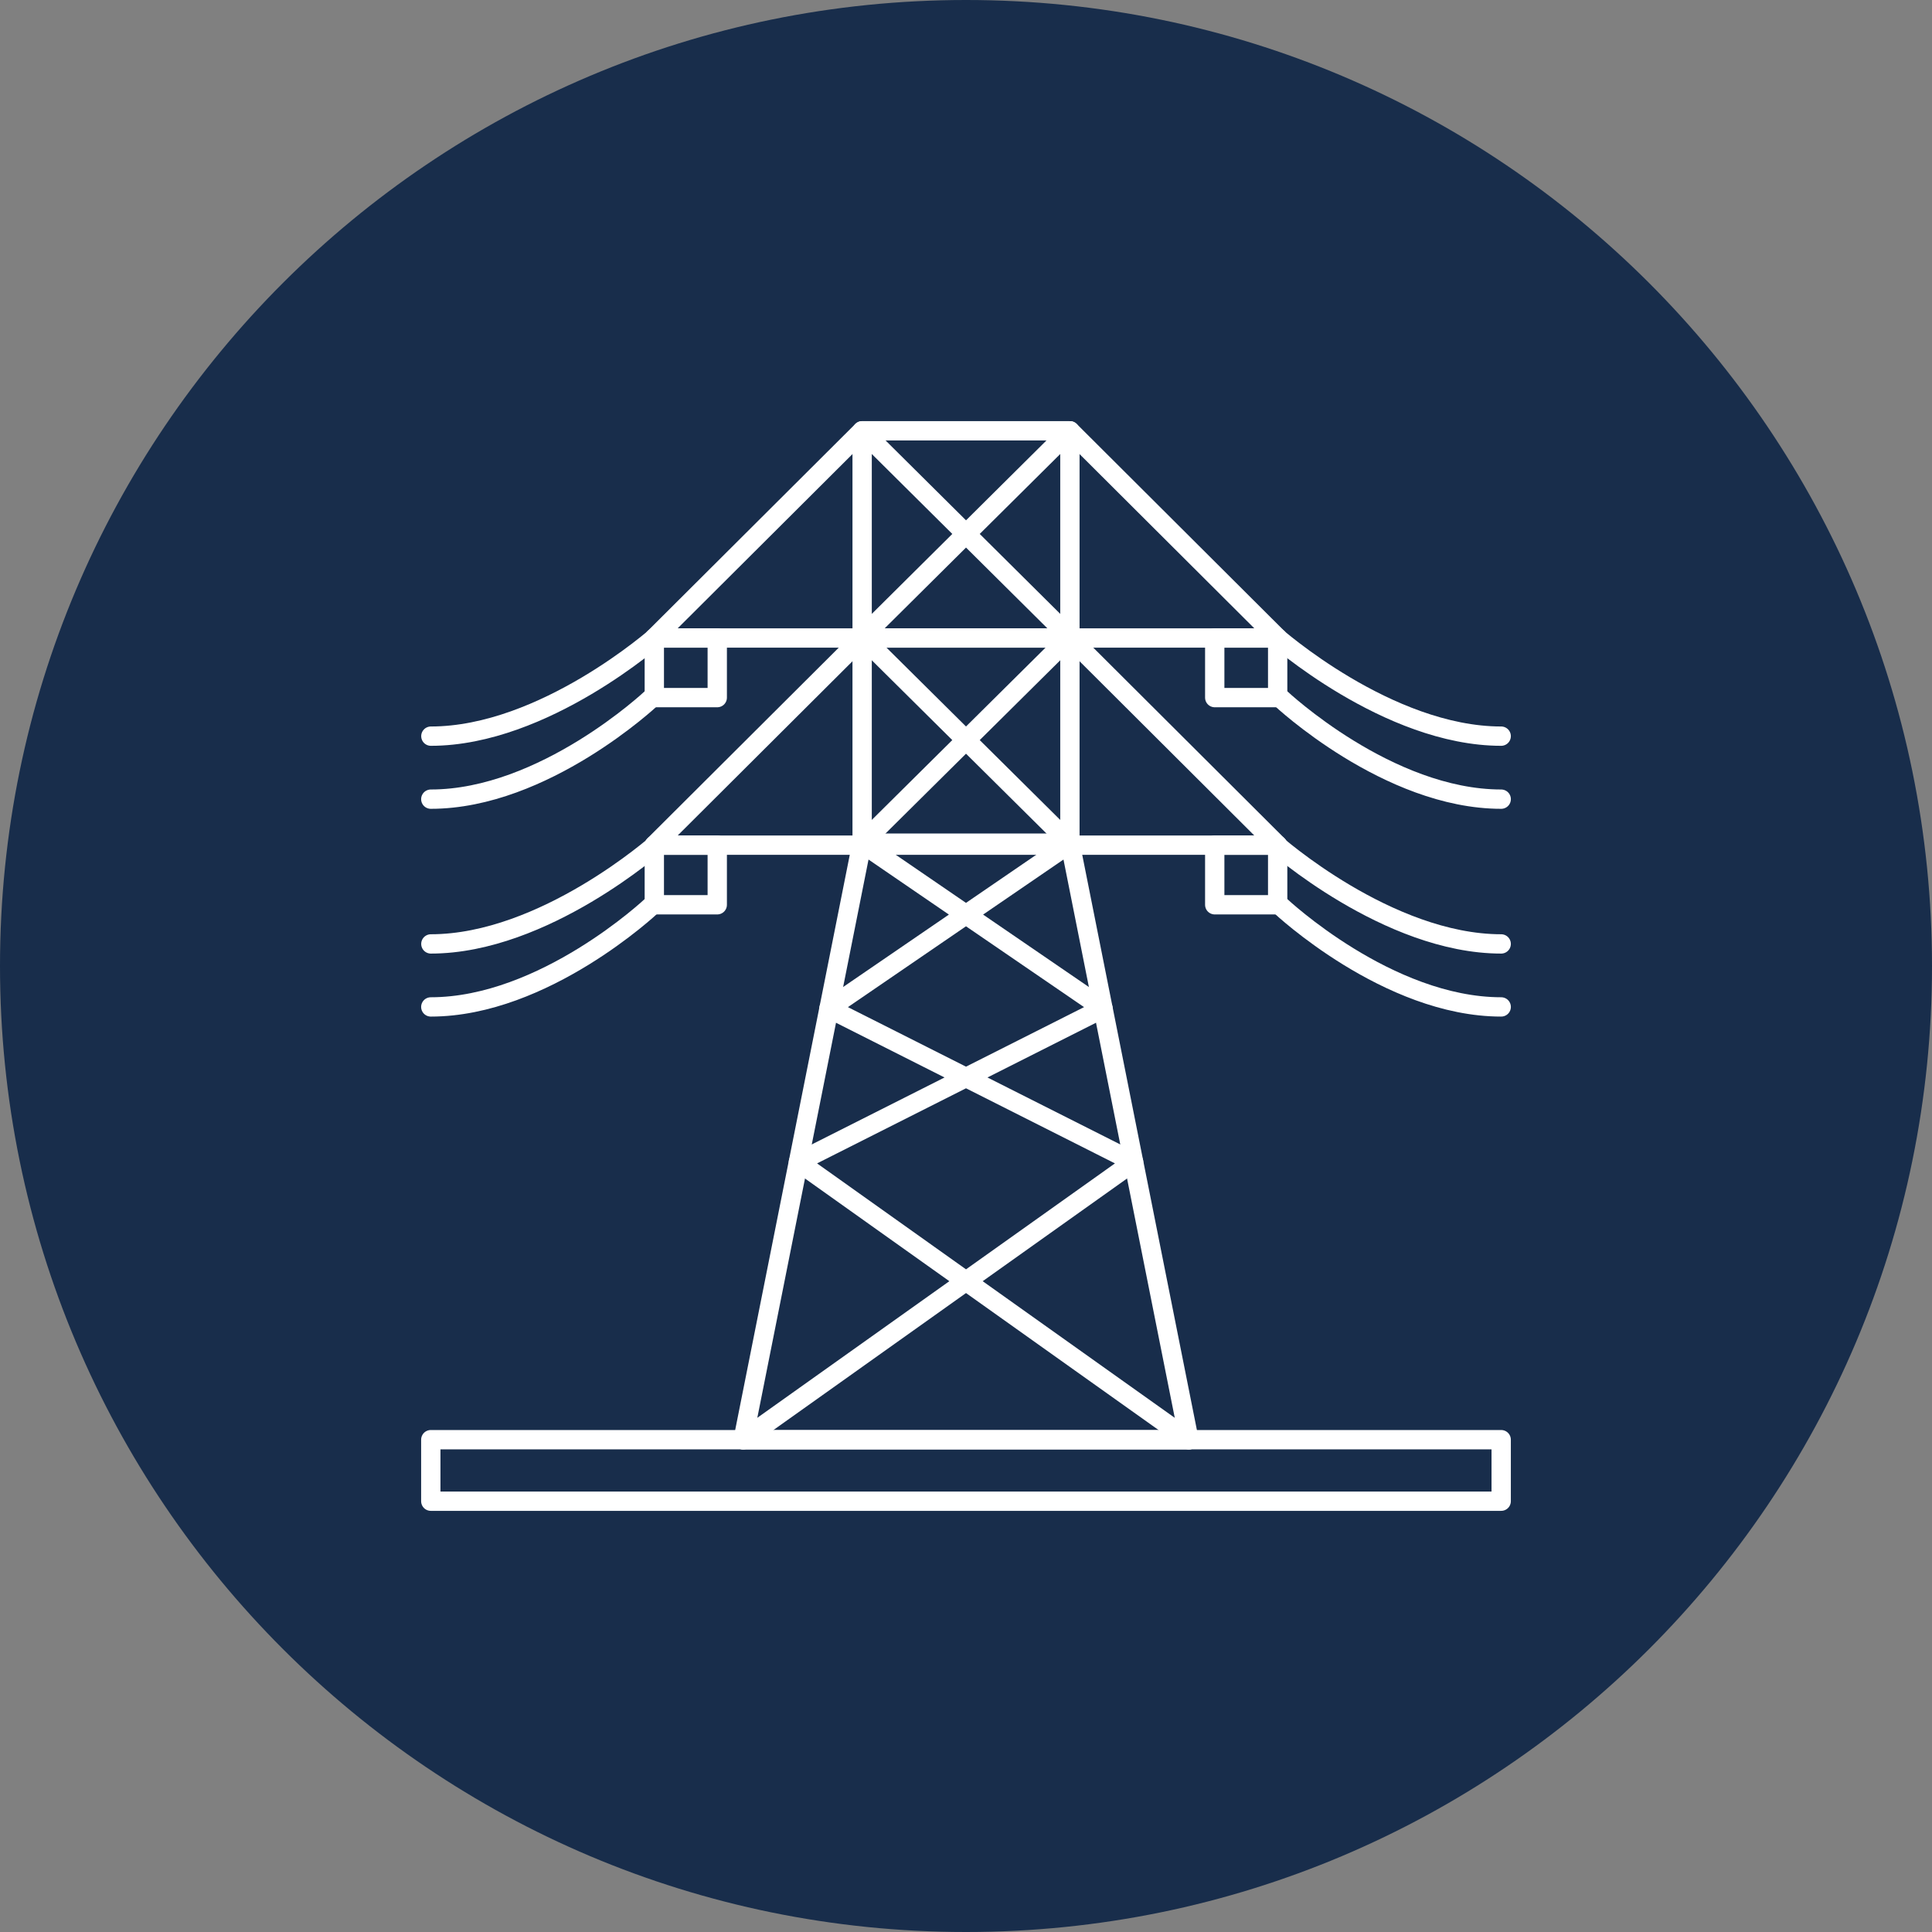 <svg xmlns="http://www.w3.org/2000/svg" width="200" height="200" viewBox="0 0 200 200" fill="none"><rect x="0" y="0" width="200" height="200" fill="#808080" stroke="none"/><path d="M100 200C155.229 200 200 155.228 200 100C200 44.772 155.229 0 100 0C44.772 0 0 44.772 0 100C0 155.228 44.772 200 100 200Z" fill="#182D4B"></path><path d="M123.084 149.047H76.924L89.225 87.3H110.776L123.084 149.047Z" stroke="white" stroke-width="2" stroke-miterlimit="10" stroke-linecap="round" stroke-linejoin="round"></path><path d="M123.082 149.046L82.653 120.288L114.182 104.388L89.224 87.299L110.756 65.951L89.248 44.596L67.734 66.043H132.264L110.756 44.596L89.248 65.951L110.775 87.299L85.816 104.388L117.351 120.288L76.922 149.046" stroke="white" stroke-width="2" stroke-miterlimit="10" stroke-linecap="round" stroke-linejoin="round"></path><path d="M67.734 87.49L89.248 66.043H110.756L132.264 87.49H67.734Z" stroke="white" stroke-width="2" stroke-miterlimit="10" stroke-linecap="round" stroke-linejoin="round"></path><path d="M110.756 44.596H89.248V87.299H110.756V44.596Z" stroke="white" stroke-width="2" stroke-miterlimit="10" stroke-linecap="round" stroke-linejoin="round"></path><path d="M155.402 149.035H44.596V155.403H155.402V149.035Z" stroke="white" stroke-width="2" stroke-miterlimit="10" stroke-linecap="round" stroke-linejoin="round"></path><path d="M74.25 66.043H67.734V72.216H74.25V66.043Z" stroke="white" stroke-width="2" stroke-miterlimit="10" stroke-linecap="round" stroke-linejoin="round"></path><path d="M132.264 66.043H125.749V72.216H132.264V66.043Z" stroke="white" stroke-width="2" stroke-miterlimit="10" stroke-linecap="round" stroke-linejoin="round"></path><path d="M74.25 87.49H67.734V93.662H74.25V87.49Z" stroke="white" stroke-width="2" stroke-miterlimit="10" stroke-linecap="round" stroke-linejoin="round"></path><path d="M132.264 87.49H125.749V93.662H132.264V87.49Z" stroke="white" stroke-width="2" stroke-miterlimit="10" stroke-linecap="round" stroke-linejoin="round"></path><path d="M132.591 93.81C132.591 93.81 143.673 104.236 155.405 104.236" stroke="white" stroke-width="2" stroke-miterlimit="10" stroke-linecap="round" stroke-linejoin="round"></path><path d="M132.591 72.302C132.591 72.302 143.673 82.728 155.405 82.728" stroke="white" stroke-width="2" stroke-miterlimit="10" stroke-linecap="round" stroke-linejoin="round"></path><path d="M131.94 65.779C131.94 65.779 143.671 76.206 155.403 76.206" stroke="white" stroke-width="2" stroke-miterlimit="10" stroke-linecap="round" stroke-linejoin="round"></path><path d="M131.94 87.288C131.94 87.288 143.671 97.714 155.403 97.714" stroke="white" stroke-width="2" stroke-miterlimit="10" stroke-linecap="round" stroke-linejoin="round"></path><path d="M67.41 93.81C67.41 93.81 56.328 104.236 44.596 104.236" stroke="white" stroke-width="2" stroke-miterlimit="10" stroke-linecap="round" stroke-linejoin="round"></path><path d="M67.41 72.302C67.41 72.302 56.328 82.728 44.596 82.728" stroke="white" stroke-width="2" stroke-miterlimit="10" stroke-linecap="round" stroke-linejoin="round"></path><path d="M68.066 65.779C68.066 65.779 56.335 76.206 44.603 76.206" stroke="white" stroke-width="2" stroke-miterlimit="10" stroke-linecap="round" stroke-linejoin="round"></path><path d="M68.066 87.288C68.066 87.288 56.335 97.714 44.603 97.714" stroke="white" stroke-width="2" stroke-miterlimit="10" stroke-linecap="round" stroke-linejoin="round"></path></svg>